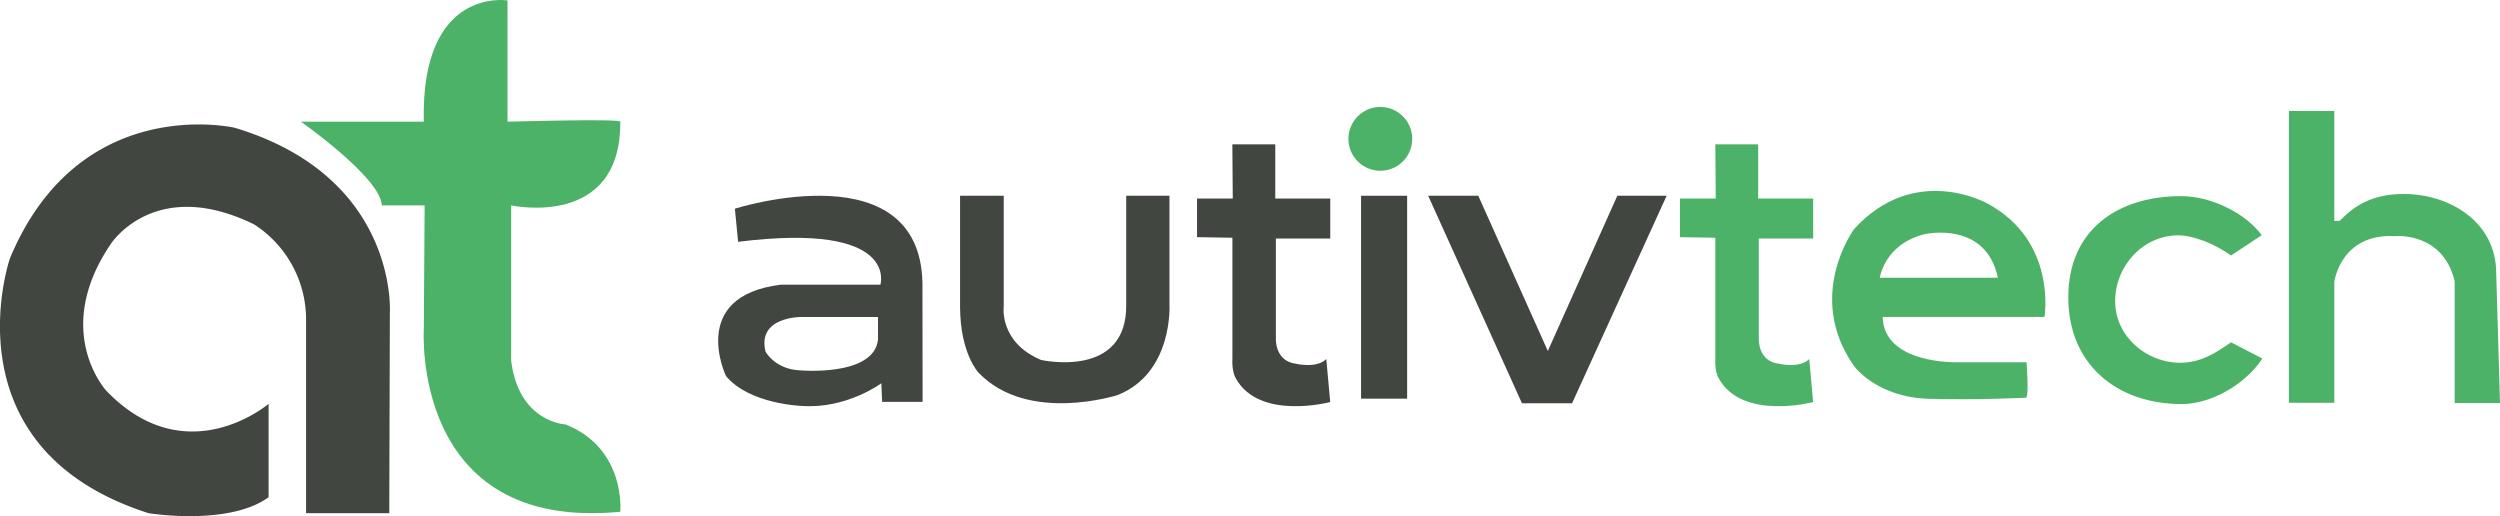 <svg xmlns="http://www.w3.org/2000/svg" viewBox="0 0 882.16 182.13"><defs><style>.cls-1{fill:#4cb267;}.cls-2{fill:#424641;}</style></defs><title>Asset 4</title><g id="Layer_2" data-name="Layer 2"><g id="Layer_1-2" data-name="Layer 1"><path class="cls-1" d="M218.87,42.94c0-1.14-39.79,0-39.79,0V.15s-30.67-5-29.53,42.79H106.19s28.24,19.83,28.53,29.53h15.12l-.29,43.36s-4.85,71.89,69.32,64.76c0,0,2.14-22.26-19.25-30.81,0,0-16.69-.65-19.26-22.68V72.47S219.16,81,218.87,42.94Z"/><path class="cls-2" d="M109.11,181.08h28.25l.21-70.67s3.14-47.93-54.77-65.33c0,0-54.78-12.74-79.31,46.12,0,0-23,66.85,48.92,89.88,0,0,28.25,4.64,42.37-5.63V142.5s-29.1,24.82-57.34-4.71c0,0-19.26-21,1.71-51.77,0,0,15.4-24,50.49-6.85A39.85,39.85,0,0,1,108,113v68.06Z"/><path class="cls-2" d="M325.5,102.16c1.14-49.92-66.19-28.53-66.19-28.53l1.14,11.7c57.06-7.13,50.21,15.12,50.21,15.12H275.57c-32.94,4-19.4,32.23-19.4,32.23,8.28,10,26.82,10.56,26.82,10.56,15.69,1.14,28-8,28-8l.28,6.56h14.28Zm-15.69,17.69c-1.43,13.12-27.39,10.84-27.39,10.84-8.84-.29-12.27-6.56-12.27-6.56-3.14-12.27,12.27-12.27,12.27-12.27h27.39Z"/><path class="cls-2" d="M338.77,69.07h15.41v39.08S352.47,120.7,367.3,127c0,0,30.67,7,30.1-19.83V69.07h15.26v38.37s1.42,24.1-18.26,31.95c0,0-31.66,10.27-49.07-7.85,0,0-6.42-6.56-6.56-23Z"/><path class="cls-2" d="M469.39,141.87s-25,6.64-33.3-8.34c0,0-1.5-2.14-1.22-7.27V83.89l-12.48-.21V70.06H435l-.15-19.12H450V70.06h19.4V84.18H450.21v35.44s-.33,7.87,7.11,8.73c0,0,7.26,1.77,10.68-1.66Z"/><rect class="cls-2" x="480.27" y="69.07" width="16.26" height="71.6"/><polygon class="cls-2" points="503.95 69.07 521.63 69.07 546.17 123.84 570.7 69.07 588.1 69.07 554.73 142.29 537.04 142.29 503.95 69.07"/><path class="cls-1" d="M714.8,140.35c1.29,0,.29-12.52.29-12.52H690.84s-26.11.86-26.53-16h57.12s4.5-26.75-20.11-40c0,0-25.59-14.58-47.07,9,0,0-17.46,23.55,0,48.36,0,0,7.92,11.12,26.75,11.55S713.51,140.35,714.8,140.35ZM663.3,98s1.71-12,16-15.4c0,0,21.4-4.85,25.68,15.4Z"/><path class="cls-1" d="M729.83,104.91c0-24,17.61-35.7,39.78-35.7,11.36,0,23.32,6.63,28.46,13.78l-10.83,7.17c-5.49-4-13.2-7.12-18.61-7.12-12.38,0-22.27,10.72-22.27,23.21S757.43,128,769.25,128c7.55,0,12.79-3.63,18-7.21l11.06,5.73c-6.42,9.63-18.57,16.06-28.39,16.06C747.2,142.61,729.83,128.8,729.83,104.91Z"/><path class="cls-1" d="M844.91,83.32c-19-.92-21.21,16.1-21.21,16.1v42.72h-16v-103h16V78l1.95-.13c5.33-5.53,11.75-9.42,22.53-9.42,16.16,0,32.65,9.79,32.65,28l1.33,45.78h-16v-43C862,81.56,844.91,83.32,844.91,83.32Z"/><path class="cls-1" d="M639.8,141.87s-25,6.64-33.31-8.34c0,0-1.5-2.14-1.21-7.27V83.89l-12.48-.21V70.06h12.62l-.14-19.12H620.4V70.06h19.4V84.18H620.61v35.44s-.33,7.87,7.11,8.73c0,0,7.26,1.77,10.69-1.66Z"/><circle class="cls-1" cx="487.07" cy="49" r="11.26"/></g></g></svg>